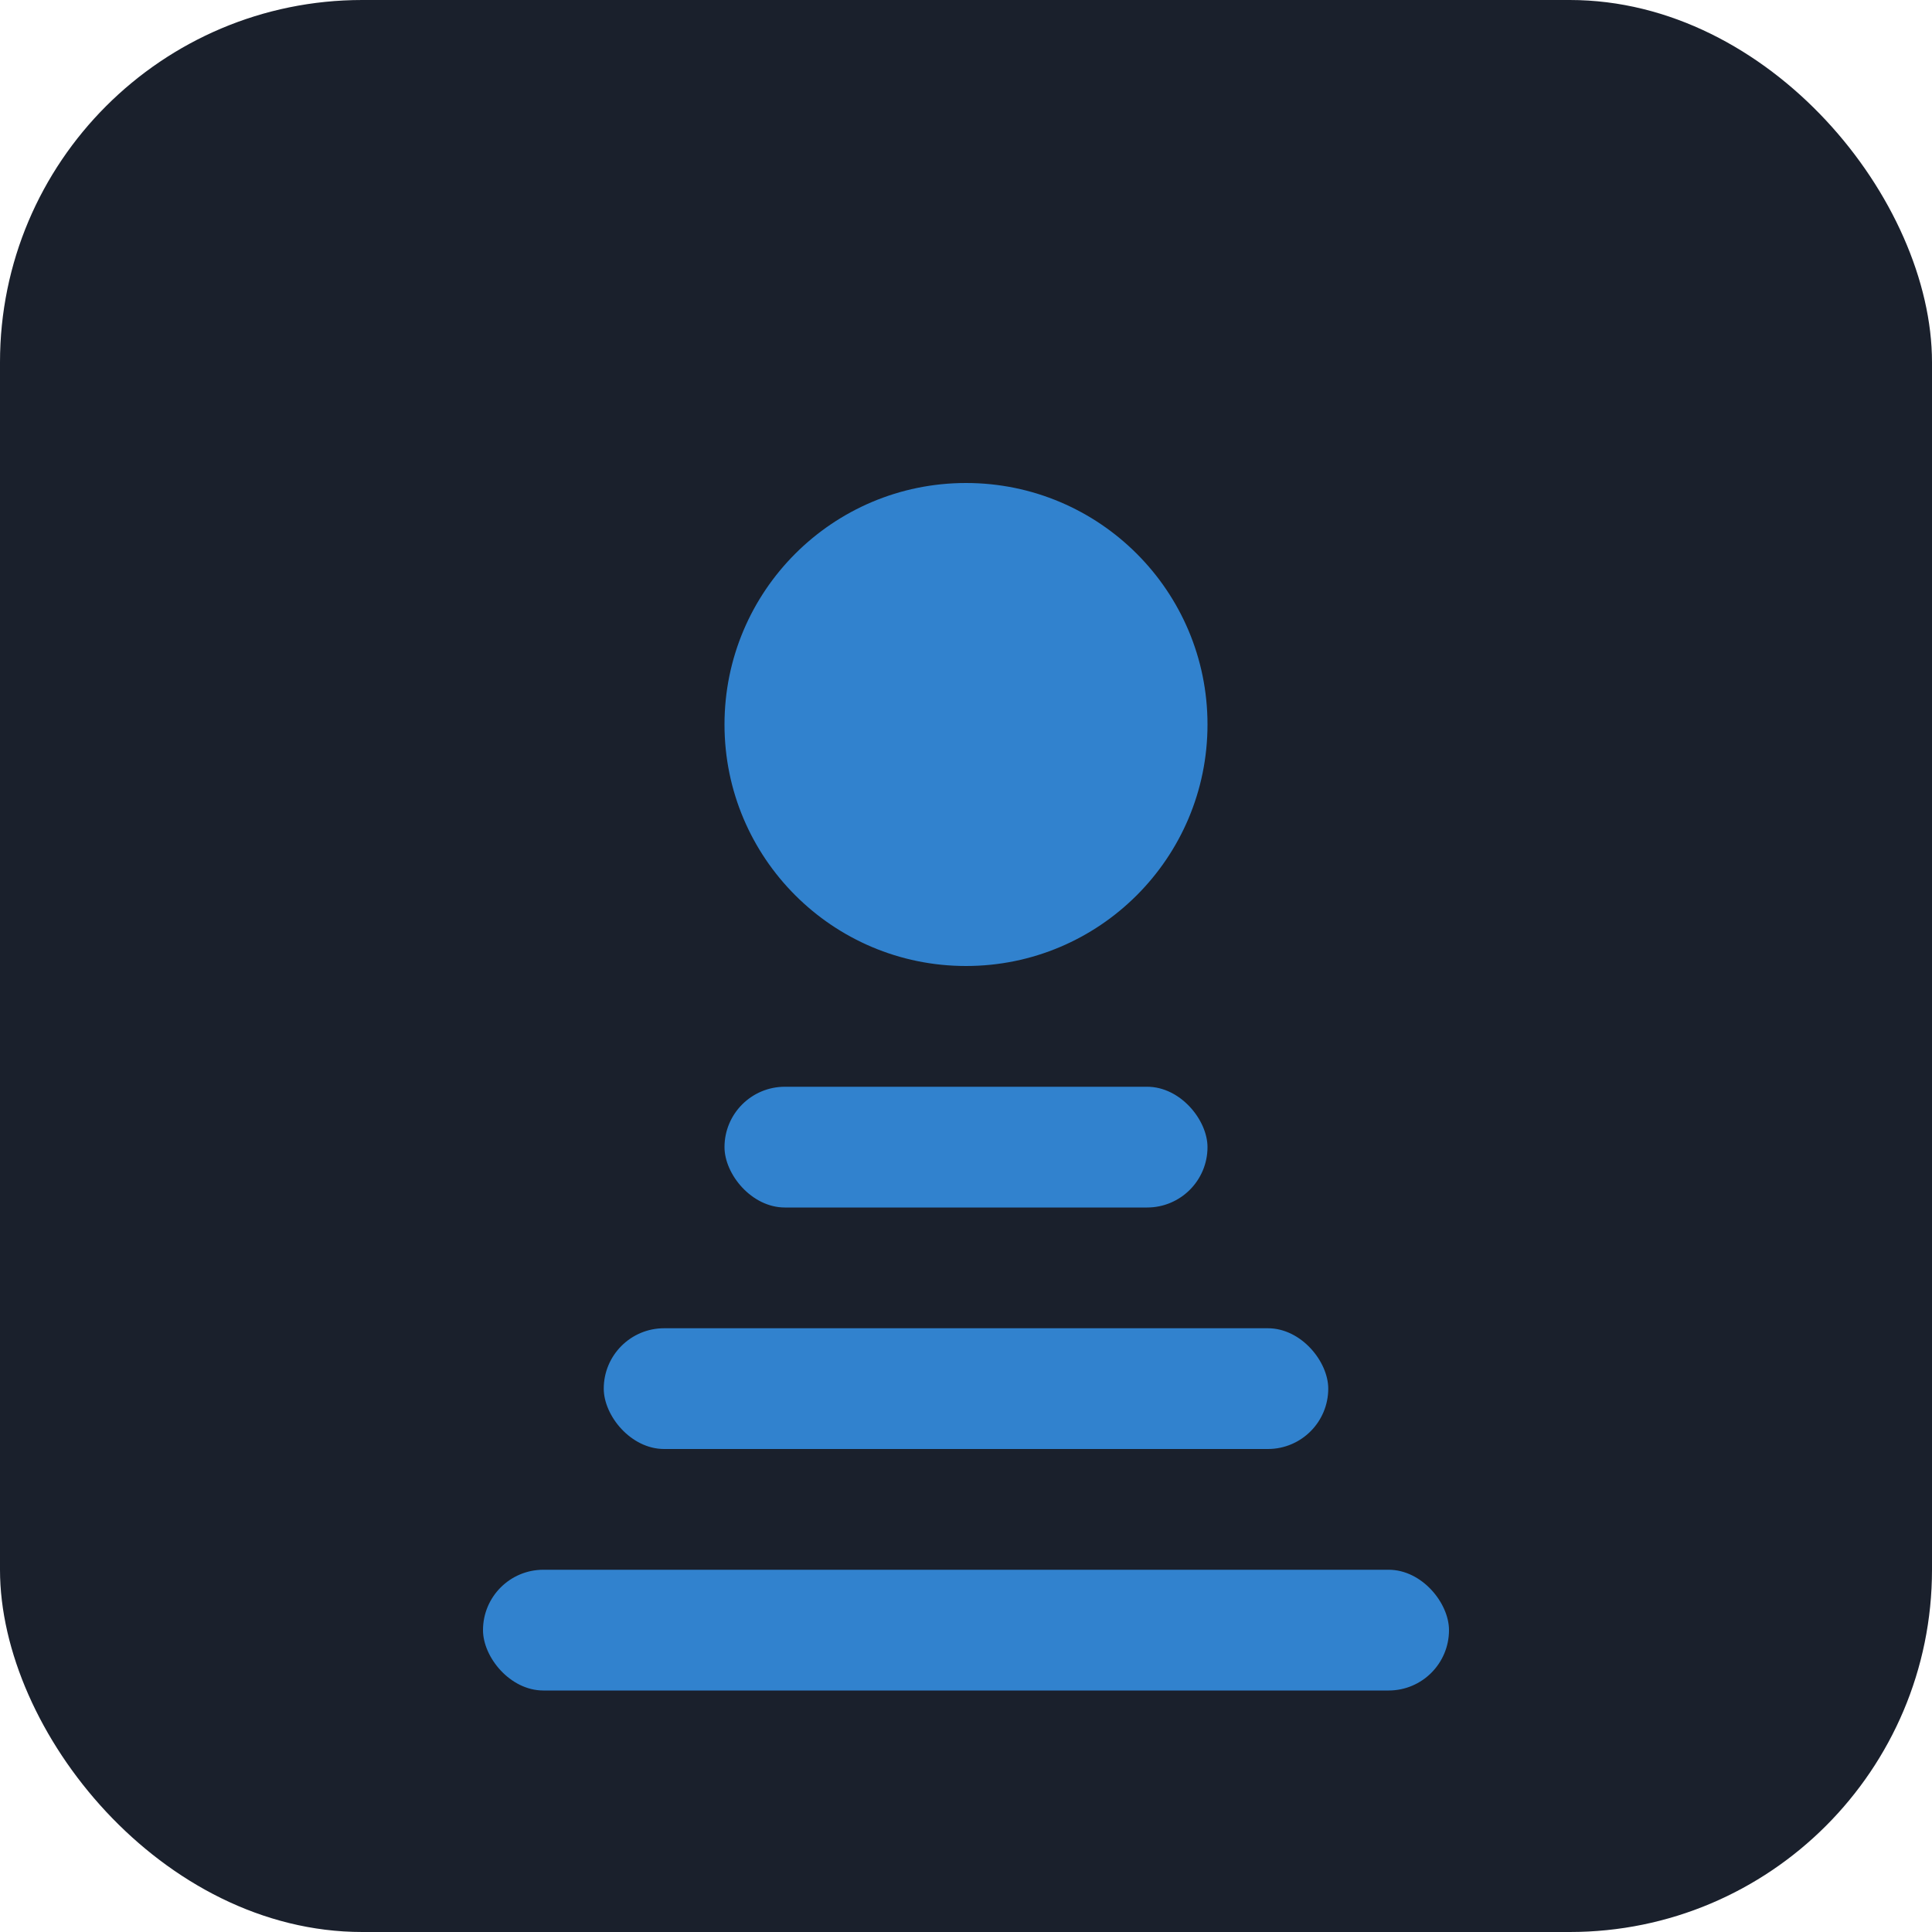 <svg width="32" height="32" viewBox="0 0 32 32" xmlns="http://www.w3.org/2000/svg">
  <rect width="32" height="32" rx="6" fill="#1A202C"/>
  <circle cx="16" cy="12" r="4" fill="#3182CE"/>
  <rect x="12" y="18" width="8" height="2" rx="1" fill="#3182CE"/>
  <rect x="10" y="22" width="12" height="2" rx="1" fill="#3182CE"/>
  <rect x="8" y="26" width="16" height="2" rx="1" fill="#3182CE"/>
</svg>